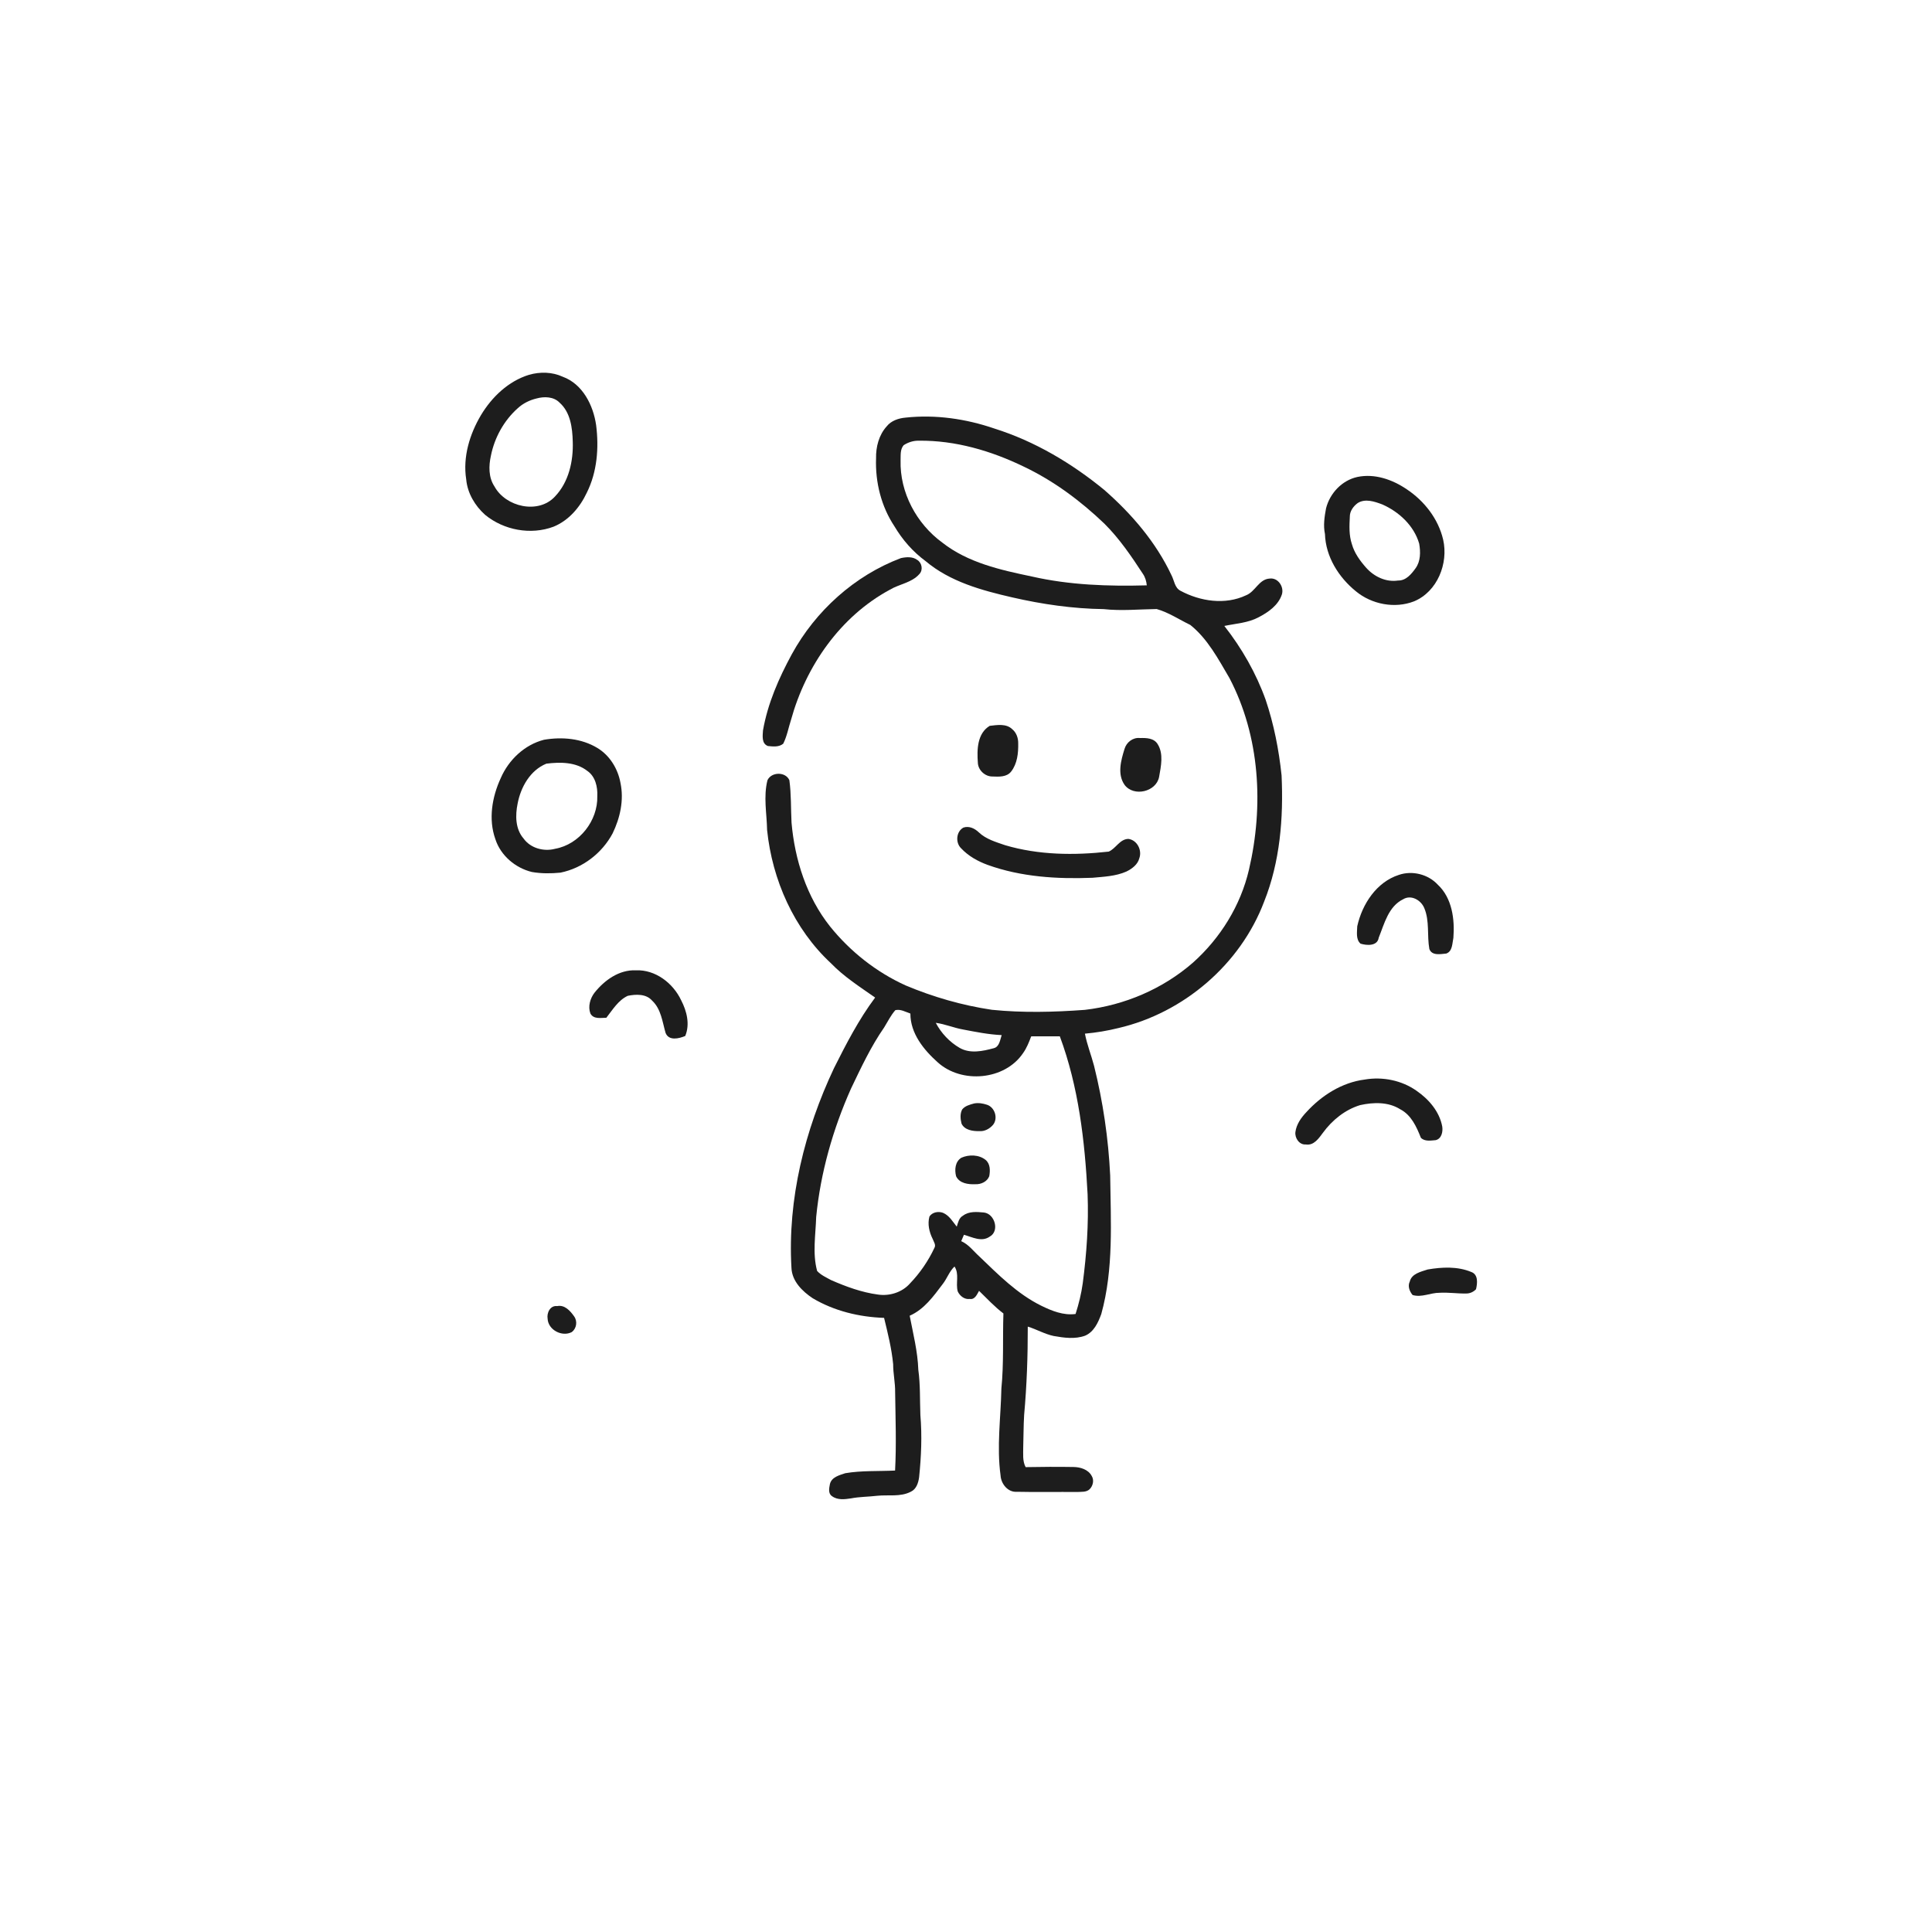 <svg xmlns="http://www.w3.org/2000/svg" width="1024pt" height="1024pt" viewBox="0 0 1024 1024" version="1.1">
<g id="#ffffffff">
<path fill="#ffffff" opacity="0" d=" M 0.00 0.00 L 1024.00 0.00 L 1024.00 1024.00 L 0.00 1024.00 L 0.00 0.00 M 280.40 198.65 C 269.48 202.01 260.73 210.38 254.93 220.02 C 248.91 230.16 245.24 242.24 247.10 254.08 C 247.75 261.37 251.74 268.08 257.14 272.89 C 267.05 281.02 281.32 283.69 293.39 279.16 C 301.41 275.89 307.38 268.91 310.99 261.20 C 316.51 250.17 317.49 237.40 315.96 225.32 C 314.44 214.79 308.83 203.54 298.26 199.68 C 292.67 197.10 286.28 196.98 280.40 198.65 M 469.98 225.96 C 465.83 230.54 464.20 236.88 464.33 242.95 C 463.87 255.56 467.06 268.41 474.08 278.97 C 478.32 286.12 483.88 292.47 490.58 297.40 C 503.56 308.34 520.35 312.92 536.56 316.64 C 552.43 320.28 568.64 322.63 584.94 322.84 C 594.29 323.88 603.69 322.93 613.05 322.80 C 619.36 324.57 624.97 328.38 630.87 331.22 C 640.11 338.60 645.72 349.34 651.62 359.36 C 667.86 390.34 669.84 427.23 661.99 460.89 C 657.57 479.96 646.81 497.26 632.26 510.25 C 616.30 524.16 595.96 532.82 574.97 535.25 C 558.58 536.46 542.08 536.87 525.71 535.21 C 509.99 532.87 494.60 528.44 479.96 522.28 C 464.40 515.21 450.65 504.33 439.94 491.03 C 427.54 475.42 421.25 455.71 419.53 436.03 C 419.14 428.53 419.41 420.98 418.38 413.52 C 416.37 408.92 408.84 409.05 406.77 413.54 C 404.57 422.22 406.41 431.15 406.58 439.94 C 409.31 466.38 420.80 492.34 440.44 510.56 C 447.34 517.71 455.76 523.06 463.84 528.73 C 455.18 540.31 448.53 553.22 442.05 566.11 C 426.54 599.00 417.36 635.52 419.49 672.03 C 419.78 679.07 425.24 684.43 430.76 688.10 C 442.15 694.86 455.40 698.06 468.58 698.50 C 470.55 706.60 472.59 714.74 473.39 723.06 C 473.38 728.06 474.53 732.97 474.44 737.98 C 474.63 751.78 475.15 765.62 474.41 779.42 C 465.61 779.86 456.73 779.35 448.02 780.83 C 444.90 781.89 440.78 782.86 439.88 786.56 C 439.47 788.67 438.82 791.57 440.96 792.98 C 443.86 795.16 447.66 794.69 451.02 794.18 C 455.61 793.29 460.32 793.34 464.96 792.79 C 470.89 792.17 477.25 793.51 482.76 790.64 C 485.69 789.29 486.73 785.96 487.14 783.02 C 488.28 772.06 488.75 761.00 487.82 750.00 C 487.51 742.01 487.83 733.98 486.73 726.04 C 486.39 716.32 483.98 706.86 482.15 697.36 C 489.79 694.03 494.77 687.05 499.63 680.61 C 501.97 677.65 503.13 673.90 505.90 671.28 C 508.59 675.24 506.40 680.15 507.63 684.51 C 508.75 686.89 511.23 688.87 514.00 688.47 C 516.70 688.95 517.83 686.07 518.92 684.18 C 523.13 688.26 527.13 692.60 531.83 696.16 C 531.39 709.43 532.07 722.76 530.75 736.00 C 530.45 751.33 528.21 766.73 530.32 782.02 C 530.56 786.46 534.21 791.06 538.97 790.68 C 549.67 790.92 560.37 790.69 571.07 790.78 C 573.21 790.64 575.75 790.97 577.47 789.37 C 579.32 787.59 580.03 784.46 578.59 782.22 C 576.77 778.84 572.60 777.58 568.99 777.54 C 560.53 777.40 552.07 777.45 543.61 777.61 C 541.86 774.34 542.37 770.56 542.33 767.01 C 542.51 761.34 542.47 755.66 542.81 750.01 C 544.22 734.42 544.77 718.78 544.74 703.13 C 549.40 704.55 553.66 707.09 558.46 708.10 C 563.94 709.07 569.75 709.90 575.13 707.94 C 579.80 705.95 582.06 700.96 583.70 696.48 C 590.32 672.60 588.71 647.50 588.42 622.99 C 587.47 603.40 584.61 583.90 579.86 564.86 C 578.36 559.16 576.14 553.66 575.03 547.86 C 581.02 547.33 586.98 546.33 592.82 544.88 C 627.34 536.85 657.43 511.16 670.00 477.92 C 678.46 456.75 680.31 433.55 679.26 410.96 C 677.83 397.38 675.19 383.89 670.83 370.93 C 665.75 356.77 658.20 343.58 648.92 331.76 C 655.03 330.48 661.51 330.17 667.12 327.15 C 672.26 324.47 677.57 320.79 679.44 315.02 C 680.66 310.99 677.37 306.08 672.98 306.65 C 667.23 306.96 665.39 313.58 660.43 315.52 C 649.40 320.75 636.15 318.75 625.66 313.11 C 622.60 311.52 622.38 307.70 620.94 304.94 C 612.69 287.39 599.82 272.39 585.31 259.69 C 568.03 245.51 548.45 233.88 527.06 227.14 C 512.00 221.97 495.86 219.63 479.98 221.34 C 476.27 221.67 472.37 222.95 469.98 225.96 M 719.45 252.80 C 711.28 254.57 704.84 261.45 702.83 269.43 C 702.00 273.92 701.29 278.51 702.26 283.05 C 702.63 295.03 709.50 305.97 718.63 313.38 C 727.02 320.33 739.27 322.70 749.48 318.72 C 761.83 313.59 767.78 298.62 764.90 286.01 C 762.33 275.01 754.92 265.52 745.60 259.32 C 738.02 254.18 728.64 250.87 719.45 252.80 M 477.50 295.81 C 452.90 305.09 432.25 323.78 419.66 346.78 C 412.79 359.44 406.89 372.87 404.40 387.14 C 404.22 390.04 403.59 394.14 407.02 395.41 C 409.72 395.68 412.88 396.06 415.13 394.17 C 417.13 390.20 417.89 385.74 419.26 381.53 C 427.10 353.09 445.34 326.77 471.61 312.58 C 476.68 309.53 483.23 308.89 487.29 304.26 C 489.36 302.10 488.64 298.32 486.20 296.79 C 483.73 294.92 480.35 295.20 477.50 295.81 M 524.57 384.71 C 517.93 388.72 517.77 397.33 518.28 404.21 C 518.39 408.18 522.07 411.61 526.02 411.56 C 529.42 411.70 533.58 411.94 535.92 408.95 C 539.19 404.76 539.77 399.17 539.67 394.04 C 539.73 391.23 538.73 388.31 536.52 386.50 C 533.36 383.41 528.53 384.26 524.57 384.71 M 604.22 391.17 C 600.45 390.76 597.05 393.41 596.02 396.96 C 594.13 403.01 592.09 410.35 596.05 416.00 C 600.90 422.49 612.83 419.72 614.35 411.77 C 615.33 406.14 616.82 399.58 613.59 394.42 C 611.61 391.16 607.60 391.09 604.22 391.17 M 288.32 392.09 C 278.03 394.74 269.61 402.72 265.43 412.37 C 260.80 422.37 258.77 434.16 262.55 444.76 C 265.35 453.46 273.17 460.07 281.94 462.18 C 286.92 463.04 292.03 463.02 297.05 462.52 C 308.77 460.15 319.09 452.24 324.70 441.71 C 328.69 433.47 330.77 424.08 328.87 414.99 C 327.52 407.51 323.22 400.42 316.64 396.45 C 308.22 391.33 297.85 390.46 288.32 392.09 M 510.64 438.63 C 506.74 440.75 506.32 446.67 509.43 449.64 C 513.25 453.71 518.25 456.51 523.46 458.41 C 541.18 464.80 560.31 465.98 579.00 465.24 C 585.07 464.67 591.34 464.44 597.01 461.94 C 599.97 460.48 603.02 458.25 603.86 454.89 C 605.43 450.62 602.69 445.20 598.02 444.63 C 593.43 444.79 591.44 449.76 587.64 451.37 C 569.35 453.41 550.50 453.23 532.73 447.97 C 527.85 446.28 522.63 444.82 518.80 441.17 C 516.65 439.10 513.65 437.63 510.64 438.63 M 741.45 463.70 C 729.55 467.52 721.96 479.22 719.37 490.94 C 719.28 493.99 718.55 497.94 721.12 500.16 C 724.43 501.18 730.07 501.54 730.75 497.01 C 733.73 489.61 735.90 480.39 743.74 476.60 C 747.97 474.05 753.19 477.12 754.90 481.31 C 757.79 488.15 756.29 495.83 757.59 503.00 C 758.97 506.69 763.50 505.68 766.56 505.40 C 769.93 504.20 769.70 499.93 770.33 497.04 C 771.09 487.21 769.65 476.01 762.09 468.93 C 756.97 463.38 748.59 461.27 741.45 463.70 M 315.09 526.18 C 312.76 529.21 311.55 533.53 312.92 537.17 C 314.60 540.33 318.44 539.46 321.37 539.43 C 324.72 535.19 327.66 530.15 332.74 527.80 C 337.07 526.93 342.45 526.68 345.63 530.35 C 350.40 534.77 351.06 541.57 352.77 547.46 C 354.48 551.81 359.85 550.49 363.19 549.09 C 365.78 542.86 364.00 535.89 361.02 530.15 C 356.74 521.07 347.36 513.84 337.01 514.29 C 328.16 513.91 320.36 519.53 315.09 526.18 M 723.35 572.18 C 711.32 573.70 700.48 580.59 692.43 589.43 C 689.64 592.36 687.12 595.92 686.59 600.02 C 686.21 603.20 688.66 606.87 692.12 606.59 C 696.39 607.29 699.02 603.29 701.23 600.33 C 706.10 593.68 712.94 588.14 720.91 585.73 C 727.92 584.18 735.82 583.94 742.12 587.92 C 747.98 590.94 750.80 597.22 753.09 603.04 C 755.13 605.13 758.34 604.51 760.97 604.30 C 764.09 603.52 764.84 599.85 764.42 597.08 C 762.94 589.15 757.31 582.63 750.83 578.16 C 742.96 572.59 732.81 570.56 723.35 572.18 M 756.66 672.86 C 753.13 674.04 748.24 675.04 747.22 679.23 C 746.00 681.67 747.08 684.41 748.69 686.38 C 753.51 687.84 758.18 685.17 762.99 685.20 C 767.67 684.92 772.34 685.67 777.03 685.58 C 779.02 685.64 780.96 684.77 782.32 683.32 C 783.08 680.13 783.58 675.48 779.73 674.14 C 772.47 671.14 764.26 671.55 756.66 672.86 M 295.33 692.26 C 291.66 691.78 289.70 695.81 290.25 698.96 C 290.54 704.94 297.96 708.73 303.08 706.02 C 305.61 704.08 306.17 700.29 304.30 697.71 C 302.28 694.81 299.27 691.43 295.33 692.26 Z" />
<path fill="#ffffff" opacity="0" d=" M 284.33 211.21 C 288.42 210.07 293.47 210.16 296.60 213.42 C 302.37 218.54 303.38 226.75 303.57 234.01 C 303.94 244.34 301.48 255.49 294.16 263.15 C 285.35 272.73 267.98 268.71 262.08 257.82 C 258.88 253.03 258.99 246.91 260.20 241.50 C 262.12 231.91 267.11 222.90 274.42 216.37 C 277.20 213.81 280.67 212.09 284.33 211.21 Z" />
<path fill="#ffffff" opacity="0" d=" M 478.96 235.96 C 481.32 234.43 484.11 233.51 486.95 233.58 C 506.33 233.34 525.34 238.94 542.67 247.34 C 558.51 254.88 572.76 265.49 585.40 277.60 C 593.33 285.49 599.65 294.80 605.75 304.14 C 607.00 305.95 607.61 308.07 607.82 310.25 C 587.42 310.80 566.82 310.11 546.86 305.55 C 530.31 302.10 513.00 298.25 499.42 287.57 C 485.77 277.61 476.85 260.99 477.33 243.97 C 477.42 241.27 477.05 238.17 478.96 235.96 Z" />
<path fill="#ffffff" opacity="0" d=" M 719.61 266.63 C 723.60 264.11 728.53 265.82 732.58 267.33 C 741.49 271.24 749.44 278.59 752.20 288.14 C 752.96 292.52 753.00 297.47 750.26 301.22 C 748.05 304.30 745.17 307.80 741.01 307.69 C 734.60 308.67 728.29 305.63 724.09 300.91 C 720.84 297.23 717.84 293.13 716.51 288.34 C 714.96 283.72 715.18 278.76 715.43 273.96 C 715.37 270.97 717.29 268.33 719.61 266.63 Z" />
<path fill="#ffffff" opacity="0" d=" M 289.57 404.76 C 296.90 403.84 305.25 403.82 311.36 408.65 C 315.57 411.58 316.82 417.12 316.58 421.97 C 316.94 434.94 307.10 447.55 294.25 449.87 C 288.26 451.48 281.20 449.60 277.51 444.44 C 273.10 439.38 273.07 432.13 274.35 425.90 C 276.02 417.17 281.00 408.27 289.57 404.76 Z" />
<path fill="#ffffff" opacity="0" d=" M 474.54 535.41 C 477.30 534.72 479.97 536.35 482.52 537.20 C 482.50 547.69 489.56 556.40 497.00 563.05 C 509.68 574.53 532.55 572.58 542.25 558.17 C 544.18 555.48 545.39 552.37 546.55 549.29 C 551.60 549.22 556.66 549.30 561.73 549.28 C 571.68 576.04 574.97 604.68 576.45 633.00 C 577.04 648.77 575.93 664.53 573.88 680.15 C 573.12 685.68 571.78 691.12 570.07 696.44 C 563.65 697.30 557.47 694.80 551.83 692.03 C 539.17 685.77 529.13 675.60 519.07 665.95 C 515.95 663.14 513.41 659.57 509.47 657.84 C 509.95 656.70 510.43 655.58 510.91 654.45 C 515.28 655.69 520.25 658.46 524.55 655.45 C 529.94 652.52 527.26 643.34 521.54 642.66 C 517.79 642.31 513.55 641.90 510.37 644.36 C 508.23 645.52 507.80 648.03 507.10 650.15 C 504.94 647.47 503.11 644.19 499.79 642.81 C 497.33 641.90 494.12 642.47 492.62 644.78 C 491.53 648.78 492.51 653.03 494.34 656.67 C 494.87 658.18 496.22 659.81 495.24 661.44 C 491.99 668.35 487.61 674.74 482.31 680.25 C 478.18 684.97 471.46 687.07 465.33 686.14 C 456.69 684.99 448.44 681.95 440.50 678.48 C 437.93 677.07 435.06 675.80 433.09 673.63 C 430.57 664.30 432.30 654.56 432.59 645.06 C 434.90 621.55 441.44 598.57 451.03 577.02 C 456.35 565.92 461.58 554.68 468.63 544.55 C 470.52 541.45 472.15 538.16 474.54 535.41 M 516.29 584.86 C 514.02 585.48 511.47 586.13 509.96 588.06 C 508.77 590.34 509.02 593.11 509.63 595.53 C 511.22 598.99 515.64 599.60 519.04 599.52 C 521.83 599.75 524.47 598.31 526.27 596.26 C 529.13 592.85 527.36 586.95 523.16 585.55 C 520.96 584.82 518.59 584.41 516.29 584.86 M 509.56 613.62 C 506.24 615.64 505.86 619.98 506.75 623.43 C 508.55 627.26 513.21 627.82 516.96 627.66 C 519.93 627.81 523.20 626.33 524.32 623.43 C 524.87 620.44 524.91 616.82 522.34 614.73 C 518.82 611.94 513.54 611.85 509.56 613.62 Z" />
<path fill="#ffffff" opacity="0" d=" M 495.98 542.12 C 500.94 542.78 505.58 544.81 510.52 545.67 C 517.26 546.96 524.03 548.32 530.91 548.63 C 530.05 551.11 529.75 554.85 526.68 555.58 C 520.85 557.15 514.22 558.59 508.65 555.41 C 503.29 552.31 498.85 547.59 495.98 542.12 Z" />
</g>
<g id="#1d1d1dff">
<path fill="#1d1d1d" opacity="1.00" d=" M 280.40 198.65 C 286.28 196.98 292.67 197.10 298.26 199.68 C 308.83 203.54 314.44 214.79 315.96 225.32 C 317.49 237.40 316.51 250.17 310.99 261.20 C 307.38 268.91 301.41 275.89 293.39 279.16 C 281.32 283.69 267.05 281.02 257.14 272.89 C 251.74 268.08 247.75 261.37 247.10 254.08 C 245.24 242.24 248.91 230.16 254.93 220.02 C 260.73 210.38 269.48 202.01 280.40 198.65 M 284.33 211.21 C 280.67 212.09 277.20 213.81 274.42 216.37 C 267.11 222.90 262.12 231.91 260.20 241.50 C 258.99 246.91 258.88 253.03 262.08 257.82 C 267.98 268.71 285.35 272.73 294.16 263.15 C 301.48 255.49 303.94 244.34 303.57 234.01 C 303.38 226.75 302.37 218.54 296.60 213.42 C 293.47 210.16 288.42 210.07 284.33 211.21 Z" />
<path fill="#1d1d1d" opacity="1.00" d=" M 469.98 225.96 C 472.37 222.95 476.27 221.67 479.98 221.34 C 495.86 219.63 512.00 221.97 527.06 227.14 C 548.45 233.88 568.03 245.51 585.31 259.69 C 599.82 272.39 612.69 287.39 620.94 304.94 C 622.38 307.70 622.60 311.52 625.66 313.11 C 636.15 318.75 649.40 320.75 660.43 315.52 C 665.39 313.58 667.23 306.96 672.98 306.65 C 677.37 306.08 680.66 310.99 679.44 315.02 C 677.57 320.79 672.26 324.47 667.12 327.15 C 661.51 330.17 655.03 330.48 648.92 331.76 C 658.20 343.58 665.75 356.77 670.83 370.93 C 675.19 383.89 677.83 397.38 679.26 410.96 C 680.31 433.55 678.46 456.75 670.00 477.92 C 657.43 511.16 627.34 536.85 592.82 544.88 C 586.98 546.33 581.02 547.33 575.03 547.86 C 576.14 553.66 578.36 559.16 579.86 564.86 C 584.61 583.90 587.47 603.40 588.42 622.99 C 588.71 647.50 590.32 672.60 583.70 696.48 C 582.06 700.96 579.80 705.95 575.13 707.94 C 569.75 709.90 563.94 709.07 558.46 708.10 C 553.66 707.09 549.40 704.55 544.74 703.13 C 544.77 718.78 544.22 734.42 542.81 750.01 C 542.47 755.66 542.51 761.34 542.33 767.01 C 542.37 770.56 541.86 774.34 543.61 777.61 C 552.07 777.45 560.53 777.40 568.99 777.54 C 572.60 777.58 576.77 778.84 578.59 782.22 C 580.03 784.46 579.32 787.59 577.47 789.37 C 575.75 790.97 573.21 790.64 571.07 790.78 C 560.37 790.69 549.67 790.92 538.97 790.68 C 534.21 791.06 530.56 786.46 530.32 782.02 C 528.21 766.73 530.45 751.33 530.75 736.00 C 532.07 722.76 531.39 709.43 531.83 696.16 C 527.13 692.60 523.13 688.26 518.92 684.18 C 517.83 686.07 516.70 688.95 514.00 688.47 C 511.23 688.87 508.75 686.89 507.63 684.51 C 506.40 680.15 508.59 675.24 505.90 671.28 C 503.13 673.90 501.97 677.65 499.63 680.61 C 494.77 687.05 489.79 694.03 482.15 697.36 C 483.98 706.86 486.39 716.32 486.73 726.04 C 487.83 733.98 487.51 742.01 487.82 750.00 C 488.75 761.00 488.28 772.06 487.14 783.02 C 486.73 785.96 485.69 789.29 482.76 790.64 C 477.25 793.51 470.89 792.17 464.96 792.79 C 460.32 793.34 455.61 793.29 451.02 794.18 C 447.66 794.69 443.86 795.16 440.96 792.98 C 438.82 791.57 439.47 788.67 439.88 786.56 C 440.78 782.86 444.90 781.89 448.02 780.83 C 456.73 779.35 465.61 779.86 474.41 779.42 C 475.15 765.62 474.63 751.78 474.44 737.98 C 474.53 732.97 473.38 728.06 473.39 723.06 C 472.59 714.74 470.55 706.60 468.58 698.50 C 455.40 698.06 442.15 694.86 430.76 688.10 C 425.24 684.43 419.78 679.07 419.49 672.03 C 417.36 635.52 426.54 599.00 442.05 566.11 C 448.53 553.22 455.18 540.31 463.84 528.73 C 455.76 523.06 447.34 517.71 440.44 510.56 C 420.80 492.34 409.31 466.38 406.58 439.94 C 406.41 431.15 404.57 422.22 406.77 413.54 C 408.84 409.05 416.37 408.92 418.38 413.52 C 419.41 420.98 419.14 428.53 419.53 436.03 C 421.25 455.71 427.54 475.42 439.94 491.03 C 450.65 504.33 464.40 515.21 479.96 522.28 C 494.60 528.44 509.99 532.87 525.71 535.21 C 542.08 536.87 558.58 536.46 574.97 535.25 C 595.96 532.82 616.30 524.16 632.26 510.25 C 646.81 497.26 657.57 479.96 661.99 460.89 C 669.84 427.23 667.86 390.34 651.62 359.36 C 645.72 349.34 640.11 338.60 630.87 331.22 C 624.97 328.38 619.36 324.57 613.05 322.80 C 603.69 322.93 594.29 323.88 584.94 322.84 C 568.64 322.63 552.43 320.28 536.56 316.64 C 520.35 312.92 503.56 308.34 490.58 297.40 C 483.88 292.47 478.32 286.12 474.08 278.97 C 467.06 268.41 463.87 255.56 464.33 242.95 C 464.20 236.88 465.83 230.54 469.98 225.96 M 478.96 235.96 C 477.05 238.17 477.42 241.27 477.33 243.97 C 476.85 260.99 485.77 277.61 499.42 287.57 C 513.00 298.25 530.31 302.10 546.86 305.55 C 566.82 310.11 587.42 310.80 607.82 310.25 C 607.61 308.07 607.00 305.95 605.75 304.14 C 599.65 294.80 593.33 285.49 585.40 277.60 C 572.76 265.49 558.51 254.88 542.67 247.34 C 525.34 238.94 506.33 233.34 486.95 233.58 C 484.11 233.51 481.32 234.43 478.96 235.96 M 474.54 535.41 C 472.15 538.16 470.52 541.45 468.63 544.55 C 461.58 554.68 456.35 565.92 451.03 577.02 C 441.44 598.57 434.90 621.55 432.59 645.06 C 432.30 654.56 430.57 664.30 433.09 673.63 C 435.06 675.80 437.93 677.07 440.50 678.48 C 448.44 681.95 456.69 684.99 465.33 686.14 C 471.46 687.07 478.18 684.97 482.31 680.25 C 487.61 674.74 491.99 668.35 495.24 661.44 C 496.22 659.81 494.87 658.18 494.34 656.67 C 492.51 653.03 491.53 648.78 492.62 644.78 C 494.12 642.47 497.33 641.90 499.79 642.81 C 503.11 644.19 504.94 647.47 507.10 650.15 C 507.80 648.03 508.23 645.52 510.37 644.36 C 513.55 641.90 517.79 642.31 521.54 642.66 C 527.26 643.34 529.94 652.52 524.55 655.45 C 520.25 658.46 515.28 655.69 510.91 654.45 C 510.43 655.58 509.95 656.70 509.47 657.84 C 513.41 659.57 515.95 663.14 519.07 665.95 C 529.13 675.60 539.17 685.77 551.83 692.03 C 557.47 694.80 563.65 697.30 570.07 696.44 C 571.78 691.12 573.12 685.68 573.88 680.15 C 575.93 664.53 577.04 648.77 576.45 633.00 C 574.97 604.68 571.68 576.04 561.73 549.28 C 556.66 549.30 551.60 549.22 546.55 549.29 C 545.39 552.37 544.18 555.48 542.25 558.17 C 532.55 572.58 509.68 574.53 497.00 563.05 C 489.56 556.40 482.50 547.69 482.52 537.20 C 479.97 536.35 477.30 534.72 474.54 535.41 M 495.98 542.12 C 498.85 547.59 503.29 552.31 508.65 555.41 C 514.22 558.59 520.85 557.15 526.68 555.58 C 529.75 554.85 530.05 551.11 530.91 548.63 C 524.03 548.32 517.26 546.96 510.52 545.67 C 505.58 544.81 500.94 542.78 495.98 542.12 Z" />
<path fill="#1d1d1d" opacity="1.00" d=" M 719.45 252.80 C 728.64 250.87 738.02 254.18 745.60 259.32 C 754.92 265.52 762.33 275.01 764.90 286.01 C 767.78 298.62 761.83 313.59 749.48 318.72 C 739.27 322.70 727.02 320.33 718.63 313.38 C 709.50 305.97 702.63 295.03 702.26 283.05 C 701.29 278.51 702.00 273.92 702.83 269.43 C 704.84 261.45 711.28 254.57 719.45 252.80 M 719.61 266.63 C 717.29 268.33 715.37 270.97 715.43 273.96 C 715.18 278.76 714.96 283.72 716.51 288.34 C 717.84 293.13 720.84 297.23 724.09 300.91 C 728.29 305.63 734.60 308.67 741.01 307.69 C 745.17 307.80 748.05 304.30 750.26 301.22 C 753.00 297.47 752.96 292.52 752.20 288.14 C 749.44 278.59 741.49 271.24 732.58 267.33 C 728.53 265.82 723.60 264.11 719.61 266.63 Z" />
<path fill="#1d1d1d" opacity="1.00" d=" M 477.50 295.81 C 480.35 295.20 483.73 294.92 486.20 296.79 C 488.64 298.32 489.36 302.10 487.29 304.26 C 483.23 308.89 476.68 309.53 471.61 312.58 C 445.34 326.77 427.10 353.09 419.26 381.53 C 417.89 385.74 417.13 390.20 415.13 394.17 C 412.88 396.06 409.72 395.68 407.02 395.41 C 403.59 394.14 404.22 390.04 404.40 387.14 C 406.89 372.87 412.79 359.44 419.66 346.78 C 432.25 323.78 452.90 305.09 477.50 295.81 Z" />
<path fill="#1d1d1d" opacity="1.00" d=" M 524.57 384.71 C 528.53 384.26 533.36 383.41 536.52 386.50 C 538.73 388.31 539.73 391.23 539.67 394.04 C 539.77 399.17 539.19 404.76 535.92 408.95 C 533.58 411.94 529.42 411.70 526.02 411.56 C 522.07 411.61 518.39 408.18 518.28 404.21 C 517.77 397.33 517.93 388.72 524.57 384.71 Z" />
<path fill="#1d1d1d" opacity="1.00" d=" M 604.22 391.17 C 607.60 391.09 611.61 391.16 613.59 394.42 C 616.82 399.58 615.33 406.14 614.35 411.77 C 612.83 419.72 600.90 422.49 596.05 416.00 C 592.09 410.35 594.13 403.01 596.02 396.96 C 597.05 393.41 600.45 390.76 604.22 391.17 Z" />
<path fill="#1d1d1d" opacity="1.00" d=" M 288.32 392.09 C 297.85 390.46 308.22 391.33 316.64 396.45 C 323.22 400.42 327.52 407.51 328.87 414.99 C 330.77 424.08 328.69 433.47 324.70 441.71 C 319.09 452.24 308.77 460.15 297.05 462.52 C 292.03 463.02 286.92 463.04 281.94 462.18 C 273.17 460.07 265.35 453.46 262.55 444.76 C 258.77 434.16 260.80 422.37 265.43 412.37 C 269.61 402.72 278.03 394.74 288.32 392.09 M 289.57 404.76 C 281.00 408.27 276.02 417.17 274.35 425.90 C 273.07 432.13 273.10 439.38 277.51 444.44 C 281.20 449.60 288.26 451.48 294.25 449.87 C 307.10 447.55 316.94 434.94 316.58 421.97 C 316.82 417.12 315.57 411.58 311.36 408.65 C 305.25 403.82 296.90 403.84 289.57 404.76 Z" />
<path fill="#1d1d1d" opacity="1.00" d=" M 510.64 438.63 C 513.65 437.63 516.65 439.10 518.80 441.17 C 522.63 444.82 527.85 446.28 532.73 447.97 C 550.50 453.23 569.35 453.41 587.64 451.37 C 591.44 449.76 593.43 444.79 598.02 444.63 C 602.69 445.20 605.43 450.62 603.86 454.89 C 603.02 458.25 599.97 460.48 597.01 461.94 C 591.34 464.44 585.07 464.67 579.00 465.24 C 560.31 465.98 541.18 464.80 523.46 458.41 C 518.25 456.51 513.25 453.71 509.43 449.64 C 506.32 446.67 506.74 440.75 510.64 438.63 Z" />
<path fill="#1d1d1d" opacity="1.00" d=" M 741.45 463.70 C 748.59 461.27 756.97 463.38 762.09 468.93 C 769.65 476.01 771.09 487.21 770.33 497.04 C 769.70 499.93 769.93 504.20 766.56 505.40 C 763.50 505.68 758.97 506.69 757.59 503.00 C 756.29 495.83 757.79 488.15 754.90 481.31 C 753.19 477.12 747.97 474.05 743.74 476.60 C 735.90 480.39 733.73 489.61 730.75 497.01 C 730.07 501.54 724.43 501.18 721.12 500.16 C 718.55 497.94 719.28 493.99 719.37 490.94 C 721.96 479.22 729.55 467.52 741.45 463.70 Z" />
<path fill="#1d1d1d" opacity="1.00" d=" M 315.09 526.18 C 320.36 519.53 328.16 513.91 337.01 514.29 C 347.36 513.84 356.74 521.07 361.02 530.15 C 364.00 535.89 365.78 542.86 363.19 549.09 C 359.85 550.49 354.48 551.81 352.77 547.46 C 351.06 541.57 350.40 534.77 345.63 530.35 C 342.45 526.68 337.07 526.93 332.74 527.80 C 327.66 530.15 324.72 535.19 321.37 539.43 C 318.44 539.46 314.60 540.33 312.92 537.17 C 311.55 533.53 312.76 529.21 315.09 526.18 Z" />
<path fill="#1d1d1d" opacity="1.00" d=" M 723.35 572.18 C 732.81 570.56 742.96 572.59 750.83 578.16 C 757.31 582.63 762.94 589.15 764.42 597.08 C 764.84 599.85 764.09 603.52 760.97 604.30 C 758.34 604.51 755.13 605.13 753.09 603.04 C 750.80 597.22 747.98 590.94 742.12 587.92 C 735.82 583.94 727.92 584.18 720.91 585.73 C 712.94 588.14 706.10 593.68 701.23 600.33 C 699.02 603.29 696.39 607.29 692.12 606.59 C 688.66 606.87 686.21 603.20 686.59 600.02 C 687.12 595.92 689.64 592.36 692.43 589.43 C 700.48 580.59 711.32 573.70 723.35 572.18 Z" />
<path fill="#1d1d1d" opacity="1.00" d=" M 516.29 584.86 C 518.59 584.41 520.96 584.82 523.16 585.55 C 527.36 586.95 529.13 592.85 526.27 596.26 C 524.47 598.31 521.83 599.75 519.04 599.52 C 515.64 599.60 511.22 598.99 509.63 595.53 C 509.02 593.11 508.77 590.34 509.96 588.06 C 511.47 586.13 514.02 585.48 516.29 584.86 Z" />
<path fill="#1d1d1d" opacity="1.00" d=" M 509.56 613.62 C 513.54 611.85 518.82 611.94 522.34 614.73 C 524.91 616.82 524.87 620.44 524.32 623.43 C 523.20 626.33 519.93 627.81 516.96 627.66 C 513.21 627.82 508.55 627.26 506.75 623.43 C 505.86 619.98 506.24 615.64 509.56 613.62 Z" />
<path fill="#1d1d1d" opacity="1.00" d=" M 756.66 672.86 C 764.26 671.55 772.47 671.14 779.73 674.14 C 783.58 675.48 783.08 680.13 782.32 683.32 C 780.96 684.77 779.02 685.64 777.03 685.58 C 772.34 685.67 767.67 684.92 762.99 685.20 C 758.18 685.17 753.51 687.84 748.69 686.38 C 747.08 684.41 746.00 681.67 747.22 679.23 C 748.24 675.04 753.13 674.04 756.66 672.86 Z" />
<path fill="#1d1d1d" opacity="1.00" d=" M 295.33 692.26 C 299.27 691.43 302.28 694.81 304.30 697.71 C 306.17 700.29 305.61 704.08 303.08 706.02 C 297.96 708.73 290.54 704.94 290.25 698.96 C 289.70 695.81 291.66 691.78 295.33 692.26 Z" />
</g>
</svg>